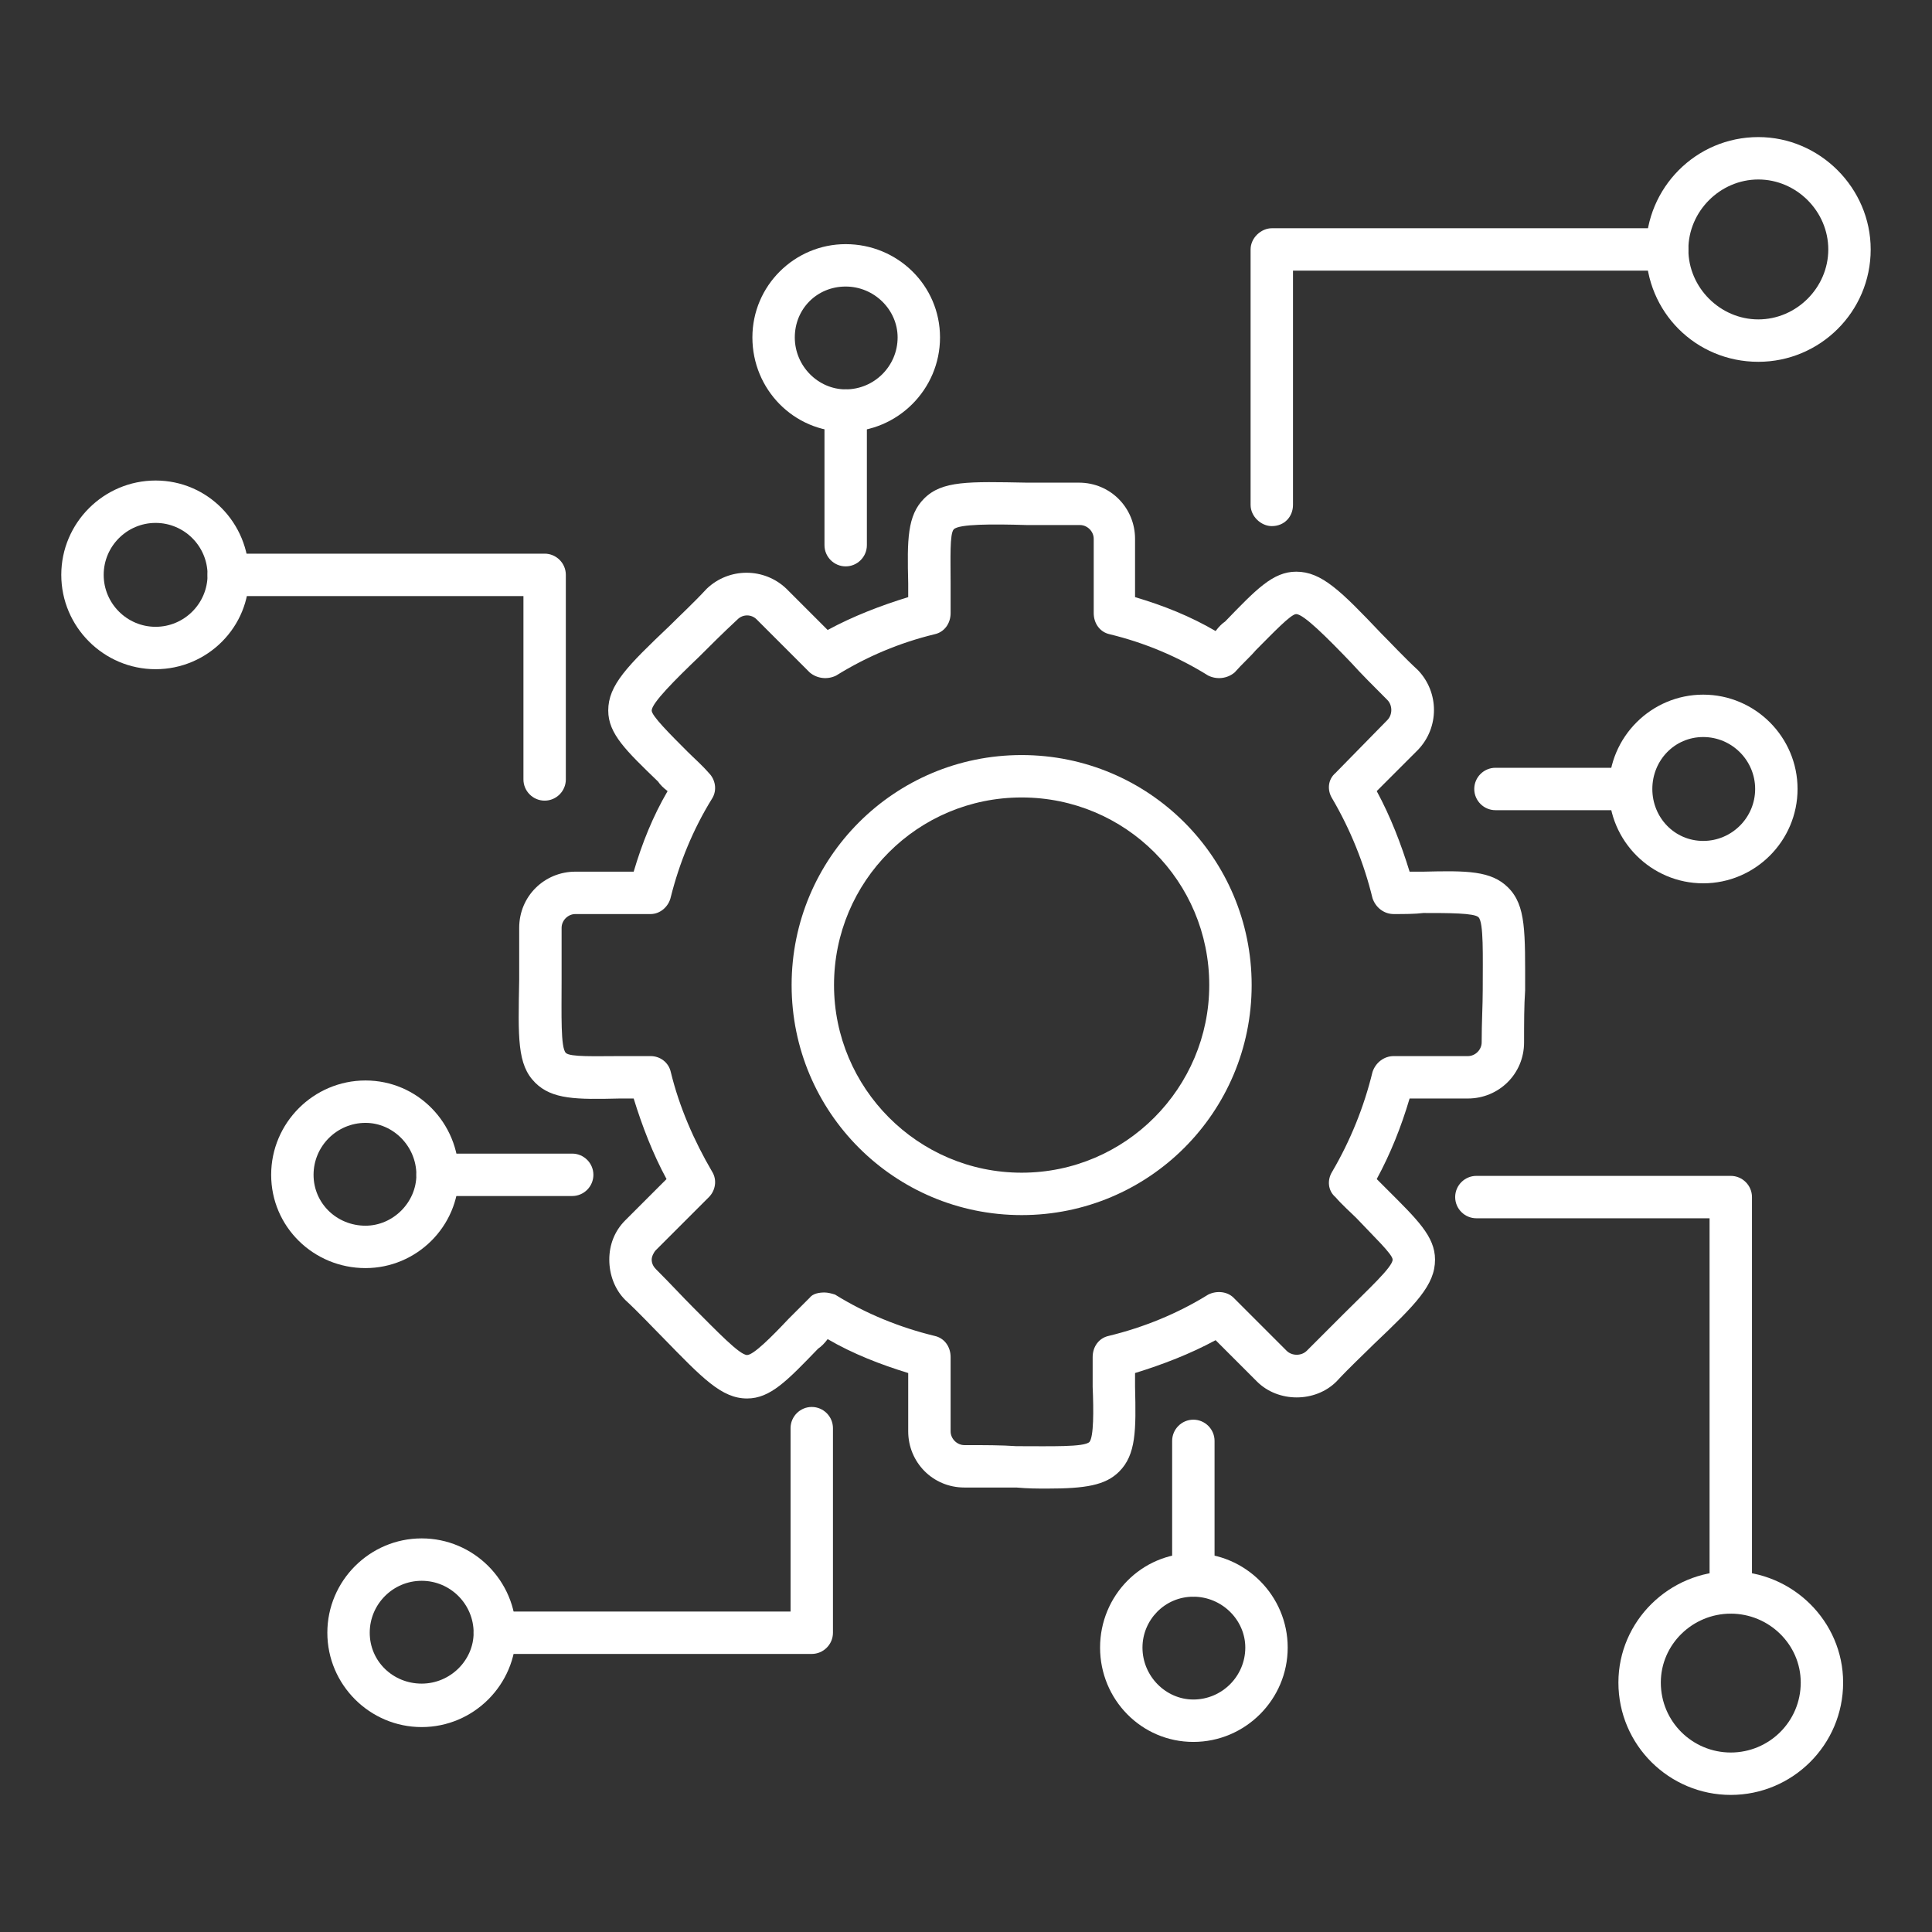 <svg xmlns="http://www.w3.org/2000/svg" xmlns:xlink="http://www.w3.org/1999/xlink" width="1000" zoomAndPan="magnify" viewBox="0 0 750 750" height="1000" preserveAspectRatio="xMidYMid meet" version="1.0"><rect x="0" y="0" width="750" height="750" fill="#333333" stroke="none"/><defs><clipPath id="50bfb28cae"><path d="M 638 53.203 L 726.539 53.203 L 726.539 141 L 638 141 Z M 638 53.203 " clip-rule="nonzero"/></clipPath><clipPath id="05864442be"><path d="M 23.789 186 L 97 186 L 97 260 L 23.789 260 Z M 23.789 186 " clip-rule="nonzero"/></clipPath><clipPath id="7723529b3e"><path d="M 628 609 L 716 609 L 716 696.703 L 628 696.703 Z M 628 609 " clip-rule="nonzero"/></clipPath></defs><path fill="#ffffff" d="M 406.473 577.863 C 402.77 577.863 399.066 577.863 394.539 577.453 C 388.777 577.453 382.195 577.453 374.379 577.453 C 362.031 577.453 352.566 567.578 352.566 555.645 L 352.566 533.012 C 341.871 529.719 331.172 525.605 321.297 519.844 C 320.062 521.488 318.828 522.723 317.59 523.547 C 305.66 535.891 299.074 542.887 290.023 542.887 C 280.145 542.887 272.738 535.07 257.102 519.02 C 252.988 514.906 248.461 509.969 242.699 504.617 C 238.586 500.504 236.527 494.742 236.527 488.98 C 236.527 483.223 238.586 477.871 242.699 473.758 L 258.75 457.711 C 253.398 447.832 249.285 437.133 245.992 426.438 C 244.348 426.438 242.289 426.438 240.645 426.438 C 223.773 426.848 214.309 426.848 207.723 420.266 C 200.73 413.27 201.141 402.98 201.551 380.348 C 201.551 374.59 201.551 367.594 201.551 360.188 C 201.551 347.844 211.43 338.379 223.359 338.379 L 245.992 338.379 C 249.285 327.266 253.398 316.98 259.16 307.105 C 257.516 305.871 256.281 304.637 255.457 303.402 C 243.113 291.469 236.117 284.883 236.117 275.832 C 236.117 265.957 243.523 258.551 259.984 242.914 C 264.098 238.797 269.035 234.27 274.387 228.512 C 283.027 220.281 296.605 220.281 305.246 228.512 L 321.297 244.559 C 331.172 239.207 341.871 235.094 352.566 231.801 C 352.566 230.156 352.566 228.098 352.566 226.453 C 352.156 209.582 352.156 200.117 358.742 193.535 C 365.734 186.539 376.023 186.949 398.656 187.363 C 404.414 187.363 411.41 187.363 418.816 187.363 C 431.164 187.363 440.625 197.238 440.625 209.172 L 440.625 231.801 C 451.738 235.094 462.023 239.207 471.898 244.969 C 473.133 243.324 474.367 242.09 475.602 241.266 C 487.535 228.922 494.121 221.926 503.172 221.926 C 513.047 221.926 520.457 229.332 536.094 245.793 C 540.207 249.906 544.734 254.844 550.492 260.195 C 558.723 268.836 558.723 282.414 550.492 291.055 L 534.445 307.105 C 539.797 316.98 543.91 327.68 547.203 338.379 C 549.258 338.379 550.906 338.379 552.551 338.379 C 569.422 337.965 578.887 337.965 585.469 344.551 C 592.465 351.547 592.055 361.832 592.055 384.465 C 591.645 390.227 591.645 397.219 591.645 404.629 C 591.645 416.973 581.766 426.438 569.832 426.438 L 547.203 426.438 C 543.91 437.547 539.797 447.832 534.445 457.711 C 535.68 458.945 536.914 460.18 538.148 461.414 C 550.082 473.344 557.078 479.93 557.078 488.98 C 557.078 498.859 549.672 506.266 533.211 521.902 C 529.098 526.016 524.16 530.543 518.809 536.305 C 510.578 544.531 496.176 544.531 487.949 536.305 L 471.898 520.254 C 462.023 525.605 451.324 529.719 440.625 533.012 C 440.625 535.07 440.625 536.715 440.625 538.359 C 441.039 555.23 441.039 564.695 434.453 571.281 C 429.105 576.629 421.285 577.863 406.473 577.863 Z M 320.062 501.738 C 321.297 501.738 322.941 502.148 324.176 502.562 C 336.109 509.969 349.277 515.316 362.855 518.609 C 366.559 519.434 369.027 522.723 369.027 526.84 L 369.027 555.645 C 369.027 558.523 371.496 560.992 374.379 560.992 C 382.195 560.992 388.777 560.992 394.539 561.402 C 408.117 561.402 420.875 561.816 422.934 559.758 C 424.578 557.699 424.578 547.824 424.168 538.359 C 424.168 535.07 424.168 530.953 424.168 526.84 C 424.168 522.723 426.637 519.434 430.34 518.609 C 443.918 515.316 457.086 509.969 469.02 502.562 C 472.312 500.914 476.426 501.328 478.895 503.797 L 499.469 524.371 C 501.527 526.426 505.23 526.426 507.289 524.371 C 512.637 519.02 517.574 514.082 521.691 509.969 C 531.152 500.504 540.617 491.863 540.617 488.98 C 540.617 486.926 533.211 479.93 526.629 472.934 C 524.16 470.465 521.277 467.996 518.398 464.703 C 515.516 462.234 515.105 458.121 517.164 454.828 C 524.16 442.895 529.508 429.727 532.801 416.148 C 534.035 412.445 537.328 409.977 541.031 409.977 L 569.832 409.977 C 572.715 409.977 575.184 407.508 575.184 404.629 C 575.184 396.809 575.594 390.227 575.594 384.465 C 575.594 370.887 576.008 358.129 573.949 356.07 C 572.305 354.426 562.426 354.426 552.551 354.426 C 549.258 354.836 545.145 354.836 541.031 354.836 C 537.328 354.836 534.035 352.367 532.801 348.664 C 529.508 335.086 524.16 321.918 517.164 309.984 C 515.105 306.691 515.516 302.578 518.398 300.109 L 538.562 279.535 C 540.617 277.477 540.617 273.773 538.562 271.715 C 533.211 266.367 528.273 261.43 524.57 257.312 C 515.105 247.438 506.055 238.387 503.172 238.387 C 501.117 238.387 494.121 245.793 487.535 252.375 C 485.066 255.258 482.188 257.727 479.305 261.02 C 476.426 263.488 472.312 263.898 469.02 262.254 C 457.086 254.844 444.328 249.496 430.75 246.203 C 427.047 245.383 424.578 242.09 424.578 237.973 L 424.578 209.172 C 424.578 206.289 422.109 203.82 419.23 203.82 C 411.41 203.82 404.414 203.82 398.656 203.82 C 385.074 203.41 372.32 203.41 370.262 205.469 C 368.617 207.113 369.027 216.988 369.027 226.453 C 369.027 229.746 369.027 233.859 369.027 237.973 C 369.027 242.09 366.559 245.383 362.855 246.203 C 349.277 249.496 336.52 254.844 324.586 262.254 C 321.297 263.898 317.18 263.488 314.301 261.02 L 293.727 240.445 C 291.668 238.387 288.375 238.387 286.32 240.445 C 280.559 245.793 275.621 250.73 271.504 254.844 C 262.039 263.898 252.988 272.949 252.988 275.832 C 252.988 277.891 259.984 284.883 266.98 291.879 C 269.449 294.348 272.328 296.816 275.207 300.109 C 277.676 302.578 278.5 306.691 276.441 309.984 C 269.035 321.918 263.688 335.086 260.395 348.254 C 259.57 351.957 256.281 354.836 252.578 354.836 L 223.359 354.836 C 220.48 354.836 218.012 357.305 218.012 360.188 C 218.012 368.004 218.012 374.59 218.012 380.348 C 218.012 393.93 217.602 406.684 219.656 408.742 C 221.305 410.387 231.18 409.977 240.645 409.977 C 244.348 409.977 248.051 409.977 252.578 409.977 C 256.281 409.977 259.57 412.445 260.395 416.148 C 263.688 429.727 269.449 442.895 276.441 454.828 C 278.5 458.121 277.676 462.234 275.207 464.703 L 254.633 485.277 C 253.812 486.102 252.988 487.746 252.988 488.98 C 252.988 490.629 253.812 491.863 254.633 492.688 C 260.395 498.445 264.922 503.383 269.035 507.5 C 278.5 516.965 287.141 526.016 290.023 526.016 C 292.492 526.016 299.484 519.02 306.07 512.027 C 308.539 509.555 311.418 506.676 314.301 503.797 C 315.535 502.148 318.004 501.738 320.062 501.738 Z M 320.062 501.738 " fill-opacity="1" fill-rule="evenodd"/><path fill="#ffffff" d="M 396.598 471.699 C 347.219 471.699 307.305 431.785 307.305 382.406 C 307.305 333.027 347.219 293.113 396.598 293.113 C 445.977 293.113 485.891 333.027 485.891 382.406 C 485.891 431.785 445.977 471.699 396.598 471.699 Z M 396.598 309.574 C 356.273 309.574 323.766 342.082 323.766 382.406 C 323.766 422.32 356.273 455.238 396.598 455.238 C 436.922 455.238 469.43 422.32 469.43 382.406 C 469.43 342.082 436.922 309.574 396.598 309.574 Z M 396.598 309.574 " fill-opacity="1" fill-rule="evenodd"/><path fill="#ffffff" d="M 493.707 204.234 C 489.594 204.234 485.48 200.527 485.48 196.004 L 485.48 96.836 C 485.48 92.309 489.594 88.605 493.707 88.605 L 647.195 88.605 C 651.719 88.605 655.422 92.309 655.422 96.836 C 655.422 101.359 651.719 105.062 647.195 105.062 L 501.938 105.062 L 501.938 196.004 C 501.938 200.527 498.645 204.234 493.707 204.234 Z M 493.707 204.234 " fill-opacity="1" fill-rule="evenodd"/><g clip-path="url(#50bfb28cae)"><path fill="#ffffff" d="M 682.582 140.453 C 658.305 140.453 638.965 121.113 638.965 96.836 C 638.965 72.969 658.305 53.215 682.582 53.215 C 706.449 53.215 726.199 72.969 726.199 96.836 C 726.199 121.113 706.449 140.453 682.582 140.453 Z M 682.582 69.676 C 667.77 69.676 655.422 82.02 655.422 96.836 C 655.422 111.648 667.77 123.992 682.582 123.992 C 697.395 123.992 709.738 111.648 709.738 96.836 C 709.738 82.02 697.395 69.676 682.582 69.676 Z M 682.582 69.676 " fill-opacity="1" fill-rule="evenodd"/></g><path fill="#ffffff" d="M 211.43 310.809 C 206.902 310.809 203.199 307.105 203.199 302.578 L 203.199 231.391 L 88.805 231.391 C 84.277 231.391 80.574 227.688 80.574 223.16 C 80.574 218.633 84.277 214.93 88.805 214.93 L 211.43 214.93 C 215.953 214.93 219.656 218.633 219.656 223.16 L 219.656 302.578 C 219.656 307.105 215.953 310.809 211.43 310.809 Z M 211.43 310.809 " fill-opacity="1" fill-rule="evenodd"/><g clip-path="url(#05864442be)"><path fill="#ffffff" d="M 60.41 259.785 C 40.25 259.785 23.789 243.324 23.789 223.16 C 23.789 202.996 40.25 186.539 60.41 186.539 C 80.574 186.539 96.621 202.996 96.621 223.16 C 97.035 243.324 80.574 259.785 60.41 259.785 Z M 60.41 202.996 C 49.301 202.996 40.25 212.051 40.25 223.16 C 40.25 234.27 49.301 243.324 60.41 243.324 C 71.523 243.324 80.574 234.27 80.574 223.16 C 80.574 212.051 71.523 202.996 60.41 202.996 Z M 60.41 202.996 " fill-opacity="1" fill-rule="evenodd"/></g><path fill="#ffffff" d="M 328.289 219.867 C 323.766 219.867 320.062 216.164 320.062 211.641 L 320.062 159.379 C 320.062 154.855 323.766 151.152 328.289 151.152 C 333.227 151.152 336.52 154.855 336.52 159.379 L 336.52 211.641 C 336.52 216.164 332.816 219.867 328.289 219.867 Z M 328.289 219.867 " fill-opacity="1" fill-rule="evenodd"/><path fill="#ffffff" d="M 328.289 167.609 C 308.129 167.609 292.078 151.152 292.078 130.988 C 292.078 110.824 308.539 94.777 328.289 94.777 C 348.453 94.777 364.914 110.824 364.914 130.988 C 364.914 151.152 348.453 167.609 328.289 167.609 Z M 328.289 111.234 C 317.18 111.234 308.539 119.879 308.539 130.988 C 308.539 142.098 317.59 151.152 328.289 151.152 C 339.402 151.152 348.453 142.098 348.453 130.988 C 348.453 120.289 339.402 111.234 328.289 111.234 Z M 328.289 111.234 " fill-opacity="1" fill-rule="evenodd"/><path fill="#ffffff" d="M 632.793 314.512 L 580.531 314.512 C 576.008 314.512 572.305 310.809 572.305 306.281 C 572.305 301.754 576.008 298.051 580.531 298.051 L 632.793 298.051 C 637.316 298.051 641.02 301.754 641.02 306.281 C 641.02 310.809 637.73 314.512 632.793 314.512 Z M 632.793 314.512 " fill-opacity="1" fill-rule="evenodd"/><path fill="#ffffff" d="M 661.184 342.902 C 641.02 342.902 624.562 326.445 624.562 306.281 C 624.562 286.117 641.02 269.66 661.184 269.66 C 681.348 269.66 697.809 286.117 697.809 306.281 C 697.809 326.445 681.348 342.902 661.184 342.902 Z M 661.184 286.117 C 650.074 286.117 641.434 295.172 641.434 306.281 C 641.434 317.391 650.074 326.445 661.184 326.445 C 672.293 326.445 681.348 317.391 681.348 306.281 C 681.348 295.172 672.293 286.117 661.184 286.117 Z M 661.184 286.117 " fill-opacity="1" fill-rule="evenodd"/><path fill="#ffffff" d="M 671.883 626.418 C 667.355 626.418 663.652 622.715 663.652 618.191 L 663.652 472.934 L 573.125 472.934 C 568.598 472.934 564.895 469.23 564.895 464.703 C 564.895 460.18 568.598 456.477 573.125 456.477 L 671.883 456.477 C 676.41 456.477 680.113 460.18 680.113 464.703 L 680.113 618.191 C 680.113 622.715 676.41 626.418 671.883 626.418 Z M 671.883 626.418 " fill-opacity="1" fill-rule="evenodd"/><g clip-path="url(#7723529b3e)"><path fill="#ffffff" d="M 671.883 696.785 C 648.016 696.785 628.266 677.445 628.266 653.164 C 628.266 629.301 648.016 609.961 671.883 609.961 C 695.75 609.961 715.5 629.301 715.5 653.164 C 715.5 677.445 695.75 696.785 671.883 696.785 Z M 671.883 626.418 C 657.07 626.418 644.727 638.352 644.727 653.164 C 644.727 668.391 657.07 680.324 671.883 680.324 C 686.695 680.324 699.043 668.391 699.043 653.164 C 699.043 638.352 686.695 626.418 671.883 626.418 Z M 671.883 626.418 " fill-opacity="1" fill-rule="evenodd"/></g><path fill="#ffffff" d="M 463.258 619.836 C 458.73 619.836 455.027 616.133 455.027 611.605 L 455.027 559.348 C 455.027 554.82 458.73 551.117 463.258 551.117 C 467.785 551.117 471.488 554.82 471.488 559.348 L 471.488 611.605 C 471.488 616.133 467.785 619.836 463.258 619.836 Z M 463.258 619.836 " fill-opacity="1" fill-rule="evenodd"/><path fill="#ffffff" d="M 463.258 676.211 C 443.094 676.211 427.047 659.75 427.047 639.586 C 427.047 619.426 443.094 602.965 463.258 602.965 C 483.422 602.965 499.883 619.426 499.883 639.586 C 499.883 659.75 483.422 676.211 463.258 676.211 Z M 463.258 619.836 C 452.148 619.836 443.508 628.887 443.508 639.586 C 443.508 650.695 452.559 659.75 463.258 659.75 C 474.367 659.75 483.422 650.695 483.422 639.586 C 483.422 628.887 474.367 619.836 463.258 619.836 Z M 463.258 619.836 " fill-opacity="1" fill-rule="evenodd"/><path fill="#ffffff" d="M 315.121 642.055 L 192.086 642.055 C 187.562 642.055 183.859 638.352 183.859 633.824 C 183.859 629.301 187.562 625.598 192.086 625.598 L 306.895 625.598 L 306.895 554.41 C 306.895 549.883 310.598 546.18 315.121 546.18 C 319.648 546.18 323.352 549.883 323.352 554.41 L 323.352 633.824 C 323.352 638.352 319.648 642.055 315.121 642.055 Z M 315.121 642.055 " fill-opacity="1" fill-rule="evenodd"/><path fill="#ffffff" d="M 163.695 670.449 C 143.531 670.449 127.074 653.988 127.074 633.824 C 127.074 613.664 143.531 597.203 163.695 597.203 C 183.859 597.203 200.316 613.664 200.316 633.824 C 200.316 653.988 183.859 670.449 163.695 670.449 Z M 163.695 613.664 C 152.586 613.664 143.531 622.715 143.531 633.824 C 143.531 644.938 152.586 653.578 163.695 653.578 C 174.805 653.578 183.859 644.523 183.859 633.824 C 183.859 622.715 174.805 613.664 163.695 613.664 Z M 163.695 613.664 " fill-opacity="1" fill-rule="evenodd"/><path fill="#ffffff" d="M 222.125 464.293 L 169.867 464.293 C 165.34 464.293 161.637 460.59 161.637 456.062 C 161.637 451.535 165.34 447.832 169.867 447.832 L 222.125 447.832 C 226.652 447.832 230.355 451.535 230.355 456.062 C 230.355 460.59 226.652 464.293 222.125 464.293 Z M 222.125 464.293 " fill-opacity="1" fill-rule="evenodd"/><path fill="#ffffff" d="M 141.887 492.273 C 121.723 492.273 105.266 476.227 105.266 456.062 C 105.266 435.898 121.723 419.441 141.887 419.441 C 162.051 419.441 178.098 435.898 178.098 456.062 C 178.098 476.227 161.637 492.273 141.887 492.273 Z M 141.887 435.898 C 130.777 435.898 121.723 444.953 121.723 456.062 C 121.723 467.172 130.777 475.816 141.887 475.816 C 152.586 475.816 161.637 466.762 161.637 456.062 C 161.637 444.953 152.586 435.898 141.887 435.898 Z M 141.887 435.898 " fill-opacity="1" fill-rule="evenodd"/></svg>